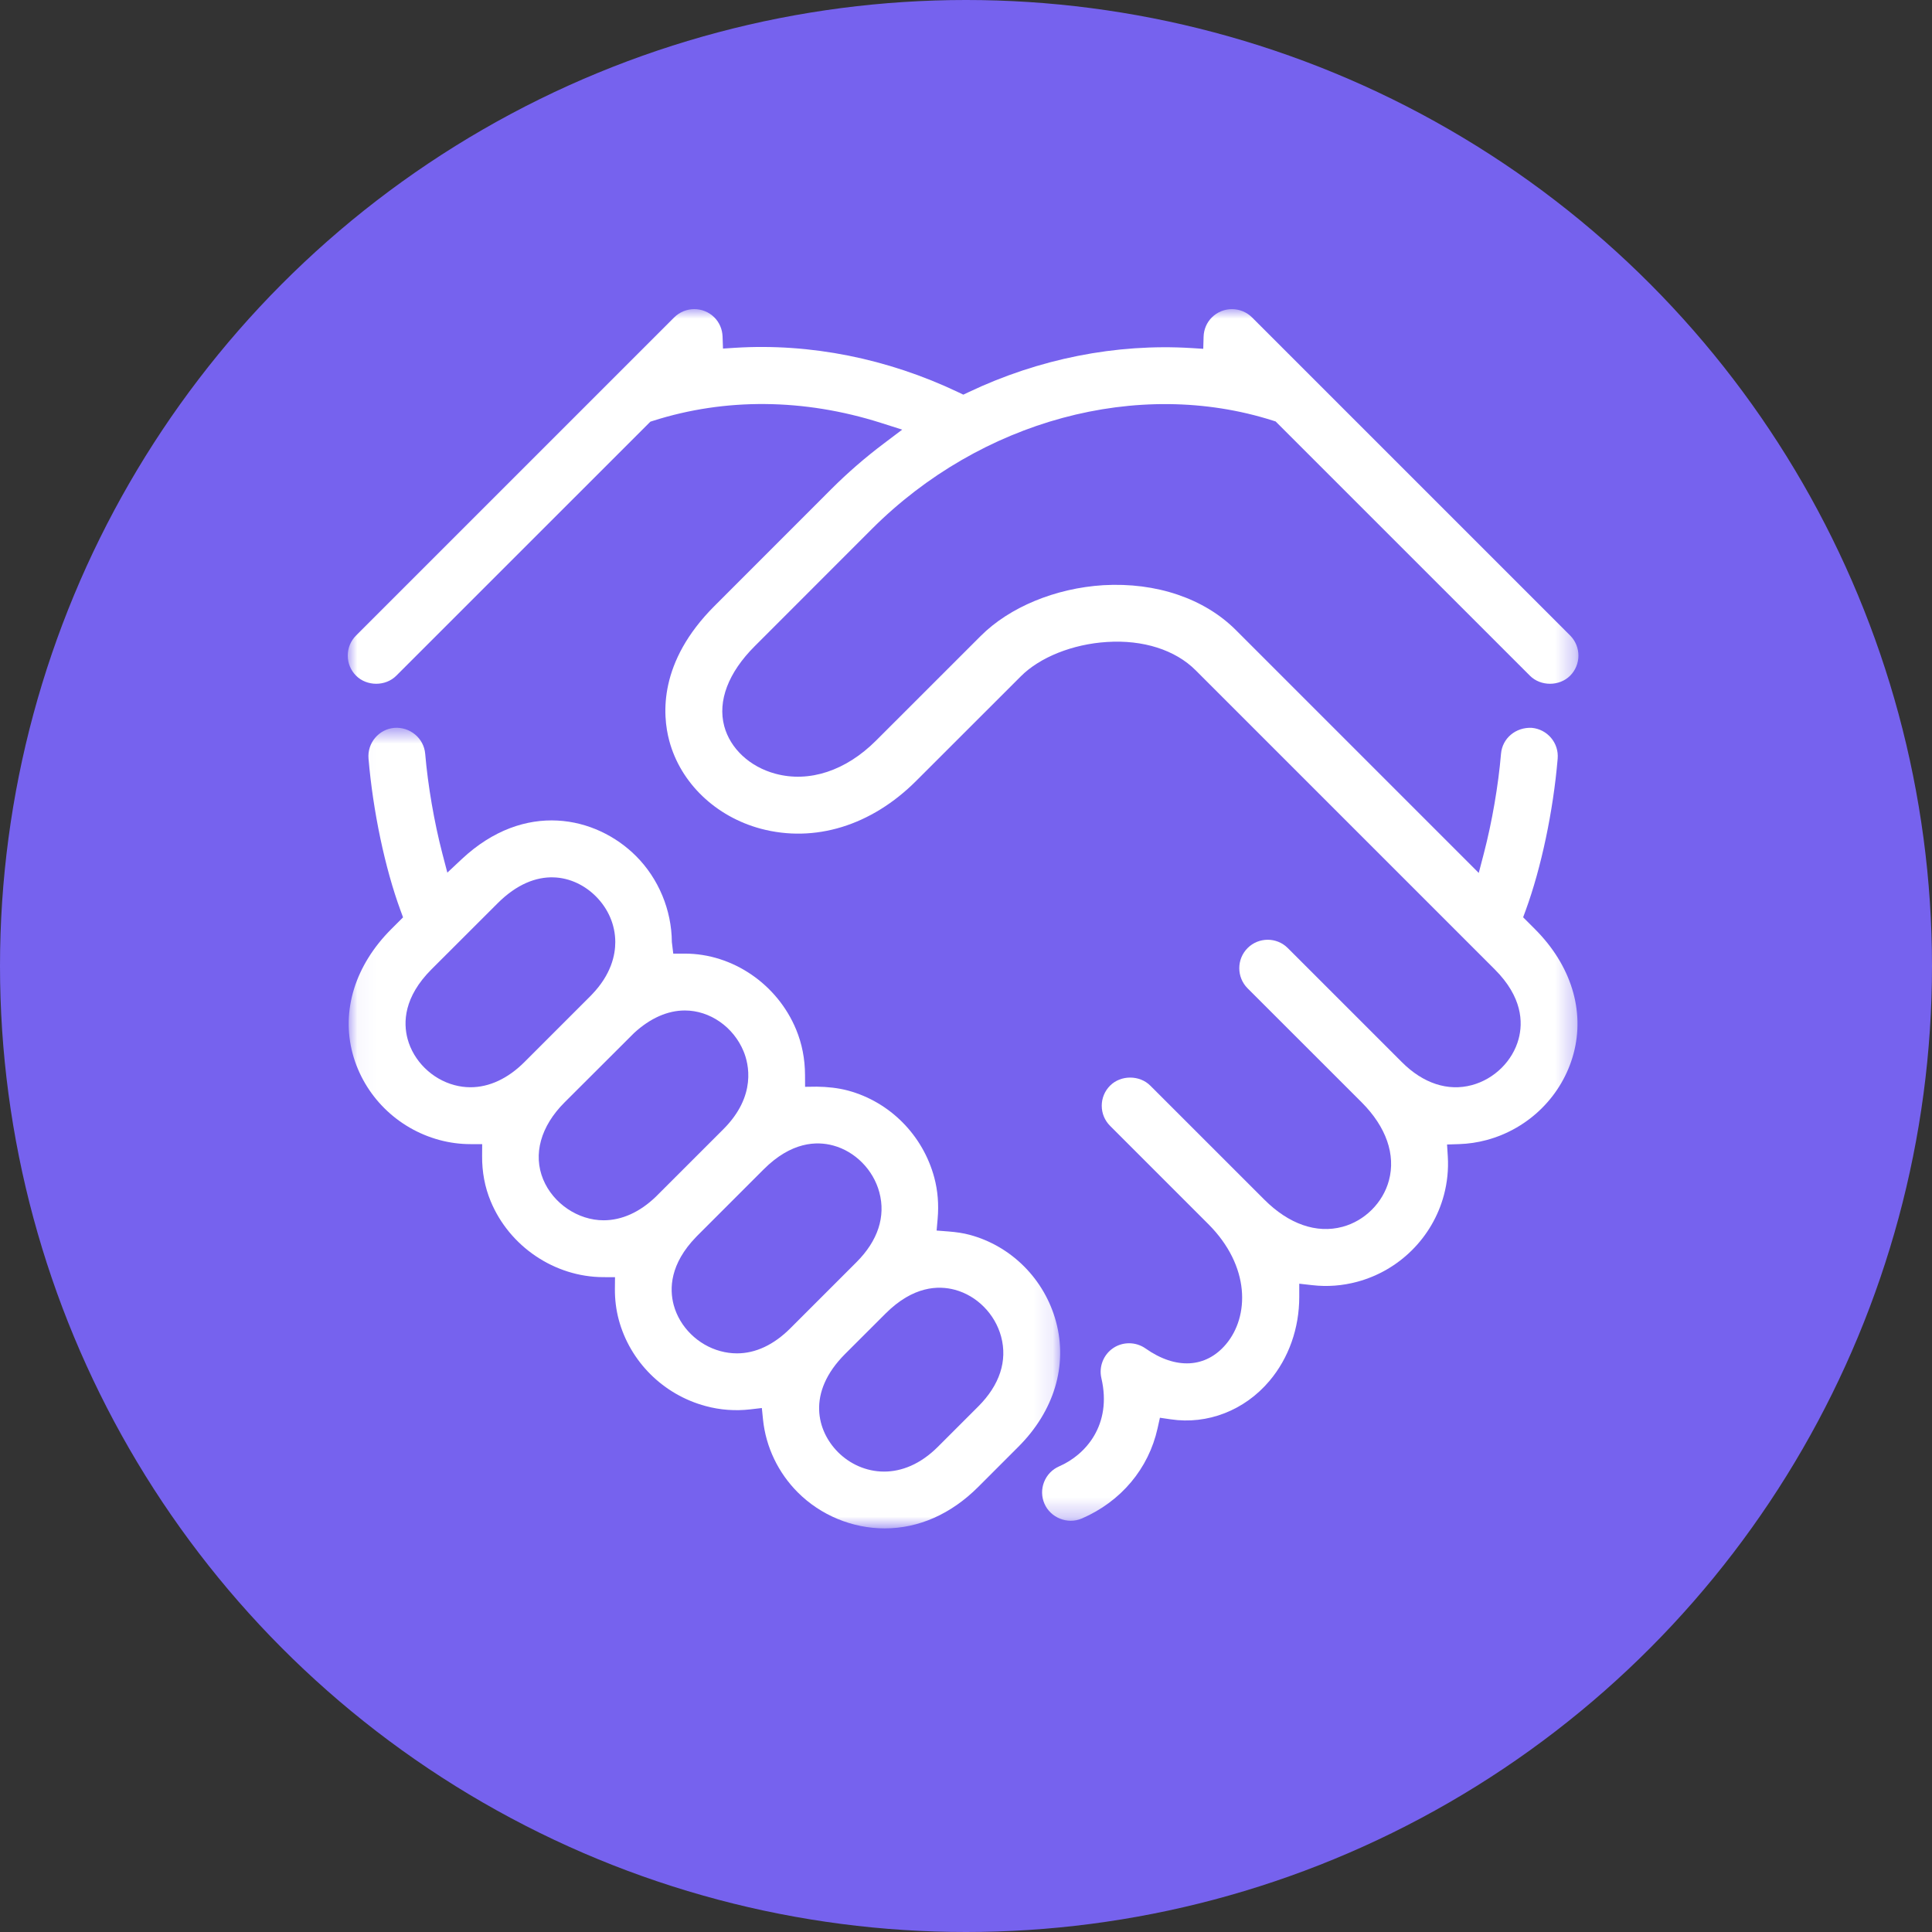 <?xml version="1.0" encoding="UTF-8"?>
<svg width="100px" height="100px" viewBox="0 0 100 100" version="1.1" xmlns="http://www.w3.org/2000/svg" xmlns:xlink="http://www.w3.org/1999/xlink">
    <rect x="0" y="0" width="100" height="100" fill="#333333" stroke="none"/>
    <title>checkout</title>
    <defs>
        <polygon id="path-1" points="0 0 63.699 0 63.699 62.714 0 62.714"></polygon>
        <polygon id="path-3" points="0.048 0.67 36.874 0.67 36.874 42.109 0.048 42.109"></polygon>
    </defs>
    <g id="Page-1" stroke="none" stroke-width="1" fill="none" fill-rule="evenodd">
        <g id="checkout">
            <circle id="Oval" fill="#7662EE" fill-rule="nonzero" cx="50" cy="50" r="50"></circle>
            <g id="backed-and-trusted" transform="translate(18, 16)">
                <g id="Fill-1-Clipped">
                    <mask id="mask-2" fill="white">
                        <use xlink:href="#path-1"></use>
                    </mask>
                    <g id="path-1"></g>
                    <path d="M60.837,31.479 L60.97,31.117 C61.774,28.92 62.394,25.985 62.626,23.265 C62.694,22.458 62.093,21.744 61.283,21.673 C60.461,21.633 59.761,22.206 59.692,23.016 C59.552,24.663 59.229,26.537 58.807,28.161 L58.54,29.183 L45.969,16.612 C44.331,14.974 41.844,14.133 39.108,14.289 C36.626,14.444 34.253,15.426 32.762,16.917 L27.34,22.337 C25.781,23.894 23.889,24.52 22.14,24.049 C20.815,23.695 19.798,22.75 19.486,21.584 C19.138,20.282 19.697,18.813 21.061,17.45 L27.128,11.38 C32.762,5.749 40.911,3.547 47.886,5.77 L48.026,5.814 L48.13,5.918 L61.188,18.974 C61.742,19.531 62.713,19.531 63.27,18.974 C63.843,18.4 63.843,17.466 63.269,16.892 L46.806,0.43 C46.232,-0.142 45.298,-0.142 44.724,0.43 C44.46,0.694 44.309,1.048 44.298,1.429 L44.28,2.054 L43.656,2.015 C39.769,1.777 35.778,2.565 32.121,4.304 L31.861,4.427 L31.602,4.303 C27.936,2.557 23.944,1.758 20.042,2.002 L19.422,2.042 L19.4,1.419 C19.387,1.042 19.236,0.691 18.976,0.43 C18.403,-0.144 17.469,-0.142 16.895,0.43 L0.432,16.892 C0.153,17.17 -0,17.54 -0,17.933 C-0,18.327 0.153,18.696 0.431,18.974 C0.987,19.531 1.959,19.531 2.512,18.974 L15.663,5.826 L15.804,5.781 C19.539,4.589 23.612,4.625 27.581,5.883 L28.698,6.238 L27.763,6.944 C26.788,7.677 25.875,8.47 25.046,9.298 L18.979,15.368 C16.092,18.253 16.275,20.978 16.642,22.346 C17.226,24.525 19.041,26.267 21.378,26.894 C24.172,27.637 27.102,26.738 29.421,24.419 L34.845,18.999 C35.827,18.016 37.531,17.338 39.293,17.229 C41.165,17.107 42.833,17.639 43.886,18.693 L59.367,34.174 C60.803,35.608 60.832,36.922 60.604,37.773 C60.298,38.915 59.347,39.854 58.18,40.166 C56.943,40.498 55.661,40.077 54.564,38.979 L48.656,33.072 C48.082,32.497 47.149,32.499 46.575,33.072 C46.002,33.646 46.002,34.581 46.575,35.155 L52.483,41.06 C53.751,42.333 54.249,43.765 53.891,45.1 C53.583,46.25 52.64,47.192 51.486,47.5 C50.144,47.86 48.71,47.362 47.443,46.094 L41.539,40.192 C40.984,39.637 40.013,39.636 39.458,40.192 C39.18,40.47 39.026,40.84 39.026,41.233 C39.026,41.625 39.18,41.996 39.458,42.274 L44.539,47.356 C46.733,49.55 46.662,52.145 45.459,53.574 C44.415,54.815 42.858,54.9 41.29,53.794 C41.037,53.617 40.738,53.527 40.441,53.527 C40.153,53.527 39.866,53.61 39.619,53.776 C39.115,54.115 38.87,54.74 39.007,55.332 C39.572,57.755 38.186,59.305 36.826,59.896 C36.465,60.053 36.187,60.34 36.042,60.707 C35.898,61.072 35.904,61.472 36.061,61.833 C36.374,62.554 37.248,62.919 37.999,62.596 C40.025,61.717 41.452,60.016 41.915,57.932 L42.037,57.382 L42.595,57.464 C44.501,57.748 46.42,57.003 47.711,55.471 C48.705,54.291 49.251,52.748 49.249,51.123 L49.249,50.444 L49.923,50.52 C50.7,50.611 51.484,50.55 52.247,50.345 C54.432,49.759 56.151,48.042 56.735,45.863 C56.91,45.208 56.979,44.534 56.938,43.861 L56.899,43.239 L57.522,43.219 C58.001,43.204 58.479,43.133 58.942,43.009 C61.139,42.421 62.865,40.707 63.447,38.536 C64.045,36.308 63.316,33.959 61.45,32.092 L60.837,31.479 Z" id="Fill-1" fill="#FFFFFF" fill-rule="nonzero" mask="url(#mask-2)"></path>
                </g>
                <g id="Fill-4-Clipped" transform="translate(0, 21)">
                    <mask id="mask-4" fill="white">
                        <use xlink:href="#path-3"></use>
                    </mask>
                    <g id="path-3"></g>
                    <path d="M32.633,35.799 L30.547,37.884 C29.631,38.8 28.655,39.169 27.761,39.169 C26.827,39.169 25.981,38.768 25.379,38.167 C24.291,37.079 23.733,35.096 25.737,33.086 L27.84,30.985 C29.268,29.56 30.575,29.53 31.425,29.759 C32.567,30.065 33.505,31.016 33.818,32.183 C34.154,33.438 33.744,34.689 32.633,35.799 L32.633,35.799 Z M22.91,31.75 C22.05,32.61 21.108,33.05 20.145,33.05 C19.862,33.05 19.577,33.012 19.292,32.935 C18.127,32.623 17.176,31.685 16.87,30.544 C16.647,29.709 16.671,28.427 18.032,27.023 L18.106,26.947 L21.525,23.528 C22.962,22.09 24.275,22.06 25.124,22.291 C26.263,22.597 27.202,23.548 27.515,24.715 C27.851,25.969 27.441,27.22 26.33,28.331 L22.91,31.75 Z M13.243,26.162 C11.918,26.162 10.632,25.293 10.116,24.049 C9.579,22.752 9.983,21.298 11.221,20.06 L14.821,16.467 C15.65,15.704 16.553,15.302 17.448,15.302 C18.743,15.302 19.965,16.152 20.487,17.415 C20.75,18.049 21.175,19.711 19.445,21.444 L15.95,24.938 C15.121,25.739 14.187,26.162 13.243,26.162 L13.243,26.162 Z M6.352,19.276 C6.073,19.276 5.794,19.239 5.518,19.164 C4.355,18.854 3.403,17.914 3.096,16.773 L3.096,16.772 C2.868,15.922 2.899,14.608 4.332,13.174 L7.752,9.758 C9.762,7.746 11.75,8.303 12.84,9.393 C13.487,10.039 13.844,10.878 13.847,11.755 C13.849,12.429 13.637,13.443 12.627,14.487 L12.554,14.563 L9.143,17.974 C8.286,18.83 7.32,19.276 6.352,19.276 L6.352,19.276 Z M32.188,26.914 C31.867,26.828 31.518,26.774 31.088,26.74 L30.479,26.693 L30.532,26.084 C30.598,25.344 30.539,24.627 30.359,23.953 C29.771,21.756 28.056,20.028 25.886,19.446 C25.37,19.309 24.821,19.253 24.279,19.246 L23.671,19.253 L23.668,18.644 C23.666,17.813 23.511,17.021 23.208,16.289 C22.236,13.938 19.92,12.359 17.448,12.359 L16.848,12.359 L16.775,11.76 C16.763,10.098 16.087,8.477 14.922,7.311 C12.859,5.247 9.154,4.418 5.897,7.471 L5.154,8.167 L4.897,7.182 C4.473,5.551 4.149,3.667 4.008,2.016 C3.939,1.204 3.215,0.612 2.406,0.674 C1.607,0.743 1.005,1.457 1.074,2.266 C1.306,4.99 1.924,7.926 2.729,10.119 L2.862,10.482 L2.251,11.092 C0.384,12.958 -0.345,15.307 0.252,17.535 C0.835,19.706 2.561,21.421 4.757,22.009 C5.279,22.149 5.816,22.22 6.35,22.22 L6.958,22.222 L6.954,22.83 C6.947,23.662 7.096,24.451 7.397,25.175 C8.366,27.518 10.708,29.097 13.225,29.105 L13.833,29.107 L13.827,29.715 C13.823,30.262 13.89,30.797 14.026,31.306 C14.609,33.478 16.334,35.192 18.531,35.779 C19.286,35.983 20.06,36.037 20.824,35.95 L21.433,35.879 L21.495,36.488 C21.642,37.898 22.281,39.234 23.297,40.249 C24.479,41.431 26.117,42.109 27.791,42.109 C29.554,42.109 31.227,41.368 32.629,39.967 L34.714,37.881 C36.559,36.037 37.269,33.683 36.662,31.42 C36.073,29.223 34.359,27.496 32.188,26.914 L32.188,26.914 Z" id="Fill-4" fill="#FFFFFF" fill-rule="nonzero" mask="url(#mask-4)"></path>
                </g>
            </g>
        </g>
    </g>
</svg>